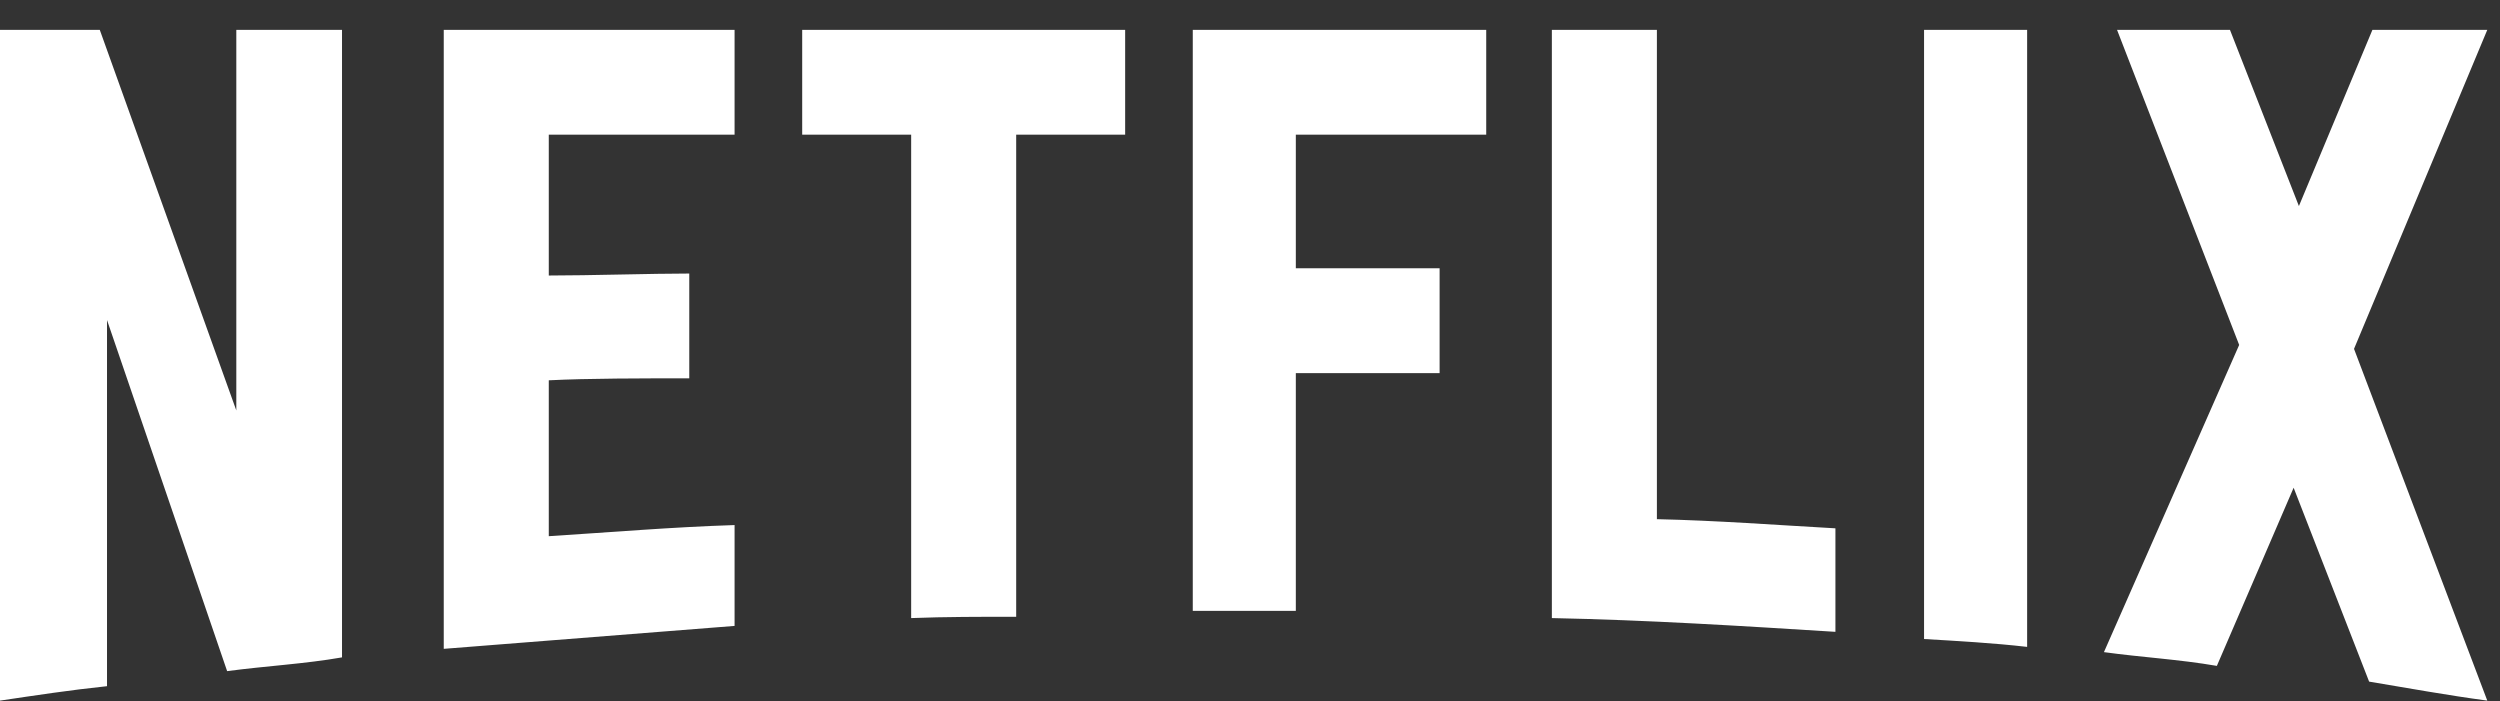 <svg width="82" height="23" viewBox="0 0 82 23" fill="none" xmlns="http://www.w3.org/2000/svg">
<rect x="0" y="0" width="82" height="23" fill="#333333" stroke="none"/>
<path d="M11.218 21.562C9.991 21.777 8.742 21.841 7.45 22.013L3.51 10.498V22.507C2.282 22.636 1.163 22.808 0 22.98V0.98H3.273L7.751 13.463V0.98H11.218V21.562ZM18 9.037C19.335 9.037 21.381 8.972 22.608 8.972V12.409C21.079 12.409 19.292 12.409 18 12.474V17.587C20.024 17.459 22.049 17.287 24.094 17.222V20.53L14.555 21.282V0.98H24.094V4.417H18V9.037ZM36.905 4.418H33.331V20.23C32.168 20.23 31.006 20.23 29.886 20.273V4.418H26.312V0.98H36.905L36.905 4.418ZM42.503 8.8H47.219V12.238H42.503V20.037H39.123V0.98H48.748V4.417H42.503V8.8ZM54.346 17.029C56.305 17.072 58.286 17.222 60.202 17.329V20.724C57.123 20.531 54.044 20.337 50.901 20.273V0.98H54.346V17.029ZM63.109 20.96C64.207 21.025 65.37 21.089 66.49 21.218V0.98H63.109V20.96ZM81.583 0.98L77.212 11.443L81.583 22.98C80.291 22.808 78.999 22.572 77.707 22.357L75.231 15.998L72.713 21.841C71.463 21.626 70.258 21.562 69.009 21.39L73.445 11.314L69.439 0.98H73.143L75.404 6.759L77.815 0.98H81.583Z" fill="#ffffff"/>
</svg>
